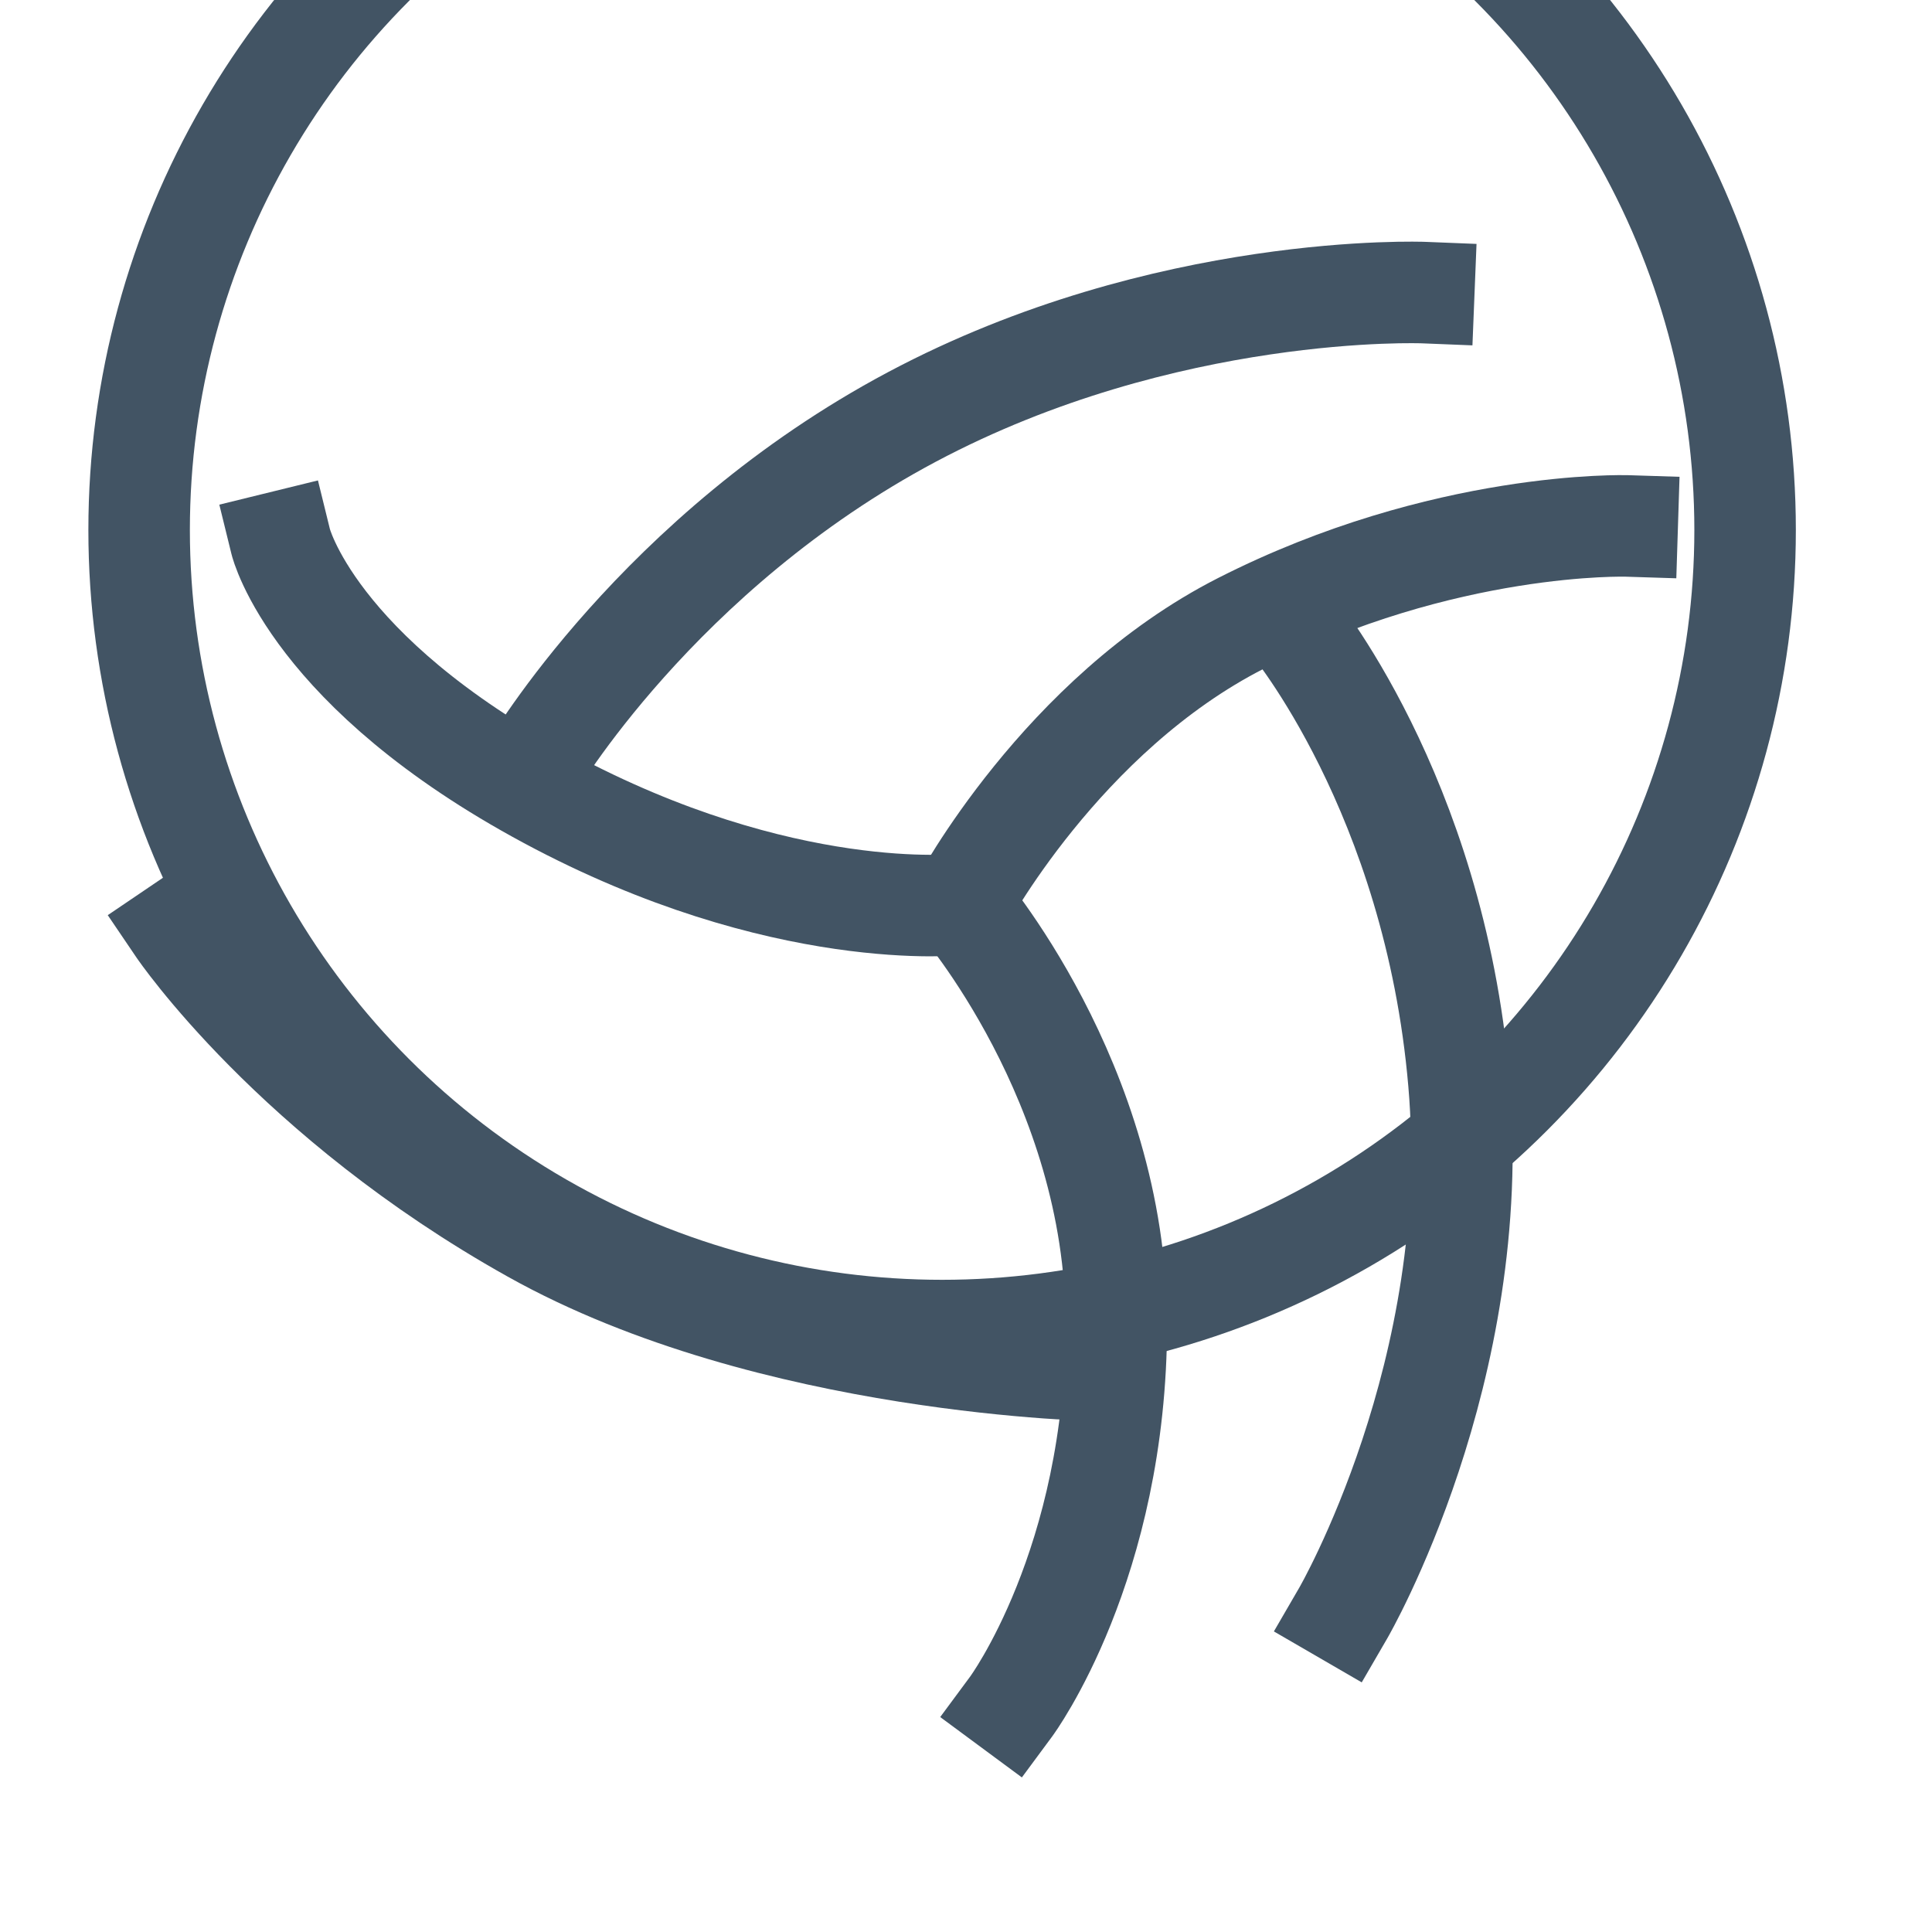 <?xml version="1.0" encoding="UTF-8" standalone="no"?> <svg xmlns="http://www.w3.org/2000/svg" xmlns:xlink="http://www.w3.org/1999/xlink" xmlns:serif="http://www.serif.com/" width="100%" height="100%" viewBox="0 0 144 144" version="1.1" xml:space="preserve" style="fill-rule:evenodd;clip-rule:evenodd;stroke-linecap:square;stroke-miterlimit:1.5;"> <g transform="matrix(1.14,0,0,17.808,-1901.81,-8116.88)"> <g> <g transform="matrix(1.05,0,0,0.067,-1803.41,-29.789)"> <circle cx="3365.01" cy="7280.7" r="50" style="fill:none;stroke:rgb(66,84,100);stroke-width:6.32px;"></circle> </g> <g transform="matrix(1,0,0,0.064,-1644.84,-6.577)"> <path d="M3331.45,7260.07C3331.45,7260.07 3333.54,7268.58 3348.91,7276.84C3364.29,7285.1 3375.91,7283.78 3375.91,7283.78C3375.91,7283.78 3382.49,7271.37 3394.25,7265.39C3407.51,7258.65 3419.48,7259.03 3419.48,7259.03" style="fill:none;stroke:rgb(66,84,100);stroke-width:6.64px;"></path> </g> <g transform="matrix(1,0,0,0.064,-1644.84,-6.577)"> <path d="M3375.81,7283.61C3375.81,7283.61 3386.08,7295.41 3386.08,7311.18C3386.08,7326.94 3379.21,7336.23 3379.21,7336.23" style="fill:none;stroke:rgb(66,84,100);stroke-width:6.64px;"></path> </g> <g transform="matrix(1,0,0,0.064,-1644.84,-6.577)"> <path d="M3347.84,7274.87C3347.84,7274.87 3356.1,7260.74 3372.72,7251.9C3389.28,7243.09 3406.18,7243.77 3406.18,7243.77" style="fill:none;stroke:rgb(66,84,100);stroke-width:6.64px;"></path> </g> <g transform="matrix(1,0,0,0.064,-1644.84,-6.577)"> <path d="M3397.46,7265.32C3397.46,7265.32 3406.86,7276.52 3408.48,7295.4C3410.11,7314.28 3400.92,7330.12 3400.92,7330.12" style="fill:none;stroke:rgb(66,84,100);stroke-width:6.64px;"></path> </g> <g transform="matrix(1,0,0,0.064,-1644.84,-6.577)"> <path d="M3385.17,7314.27C3385.17,7314.27 3363.51,7313.96 3347.9,7305.22C3332.28,7296.48 3324.75,7285.37 3324.75,7285.37" style="fill:none;stroke:rgb(66,84,100);stroke-width:6.64px;"></path> </g> </g> </g> </svg> 